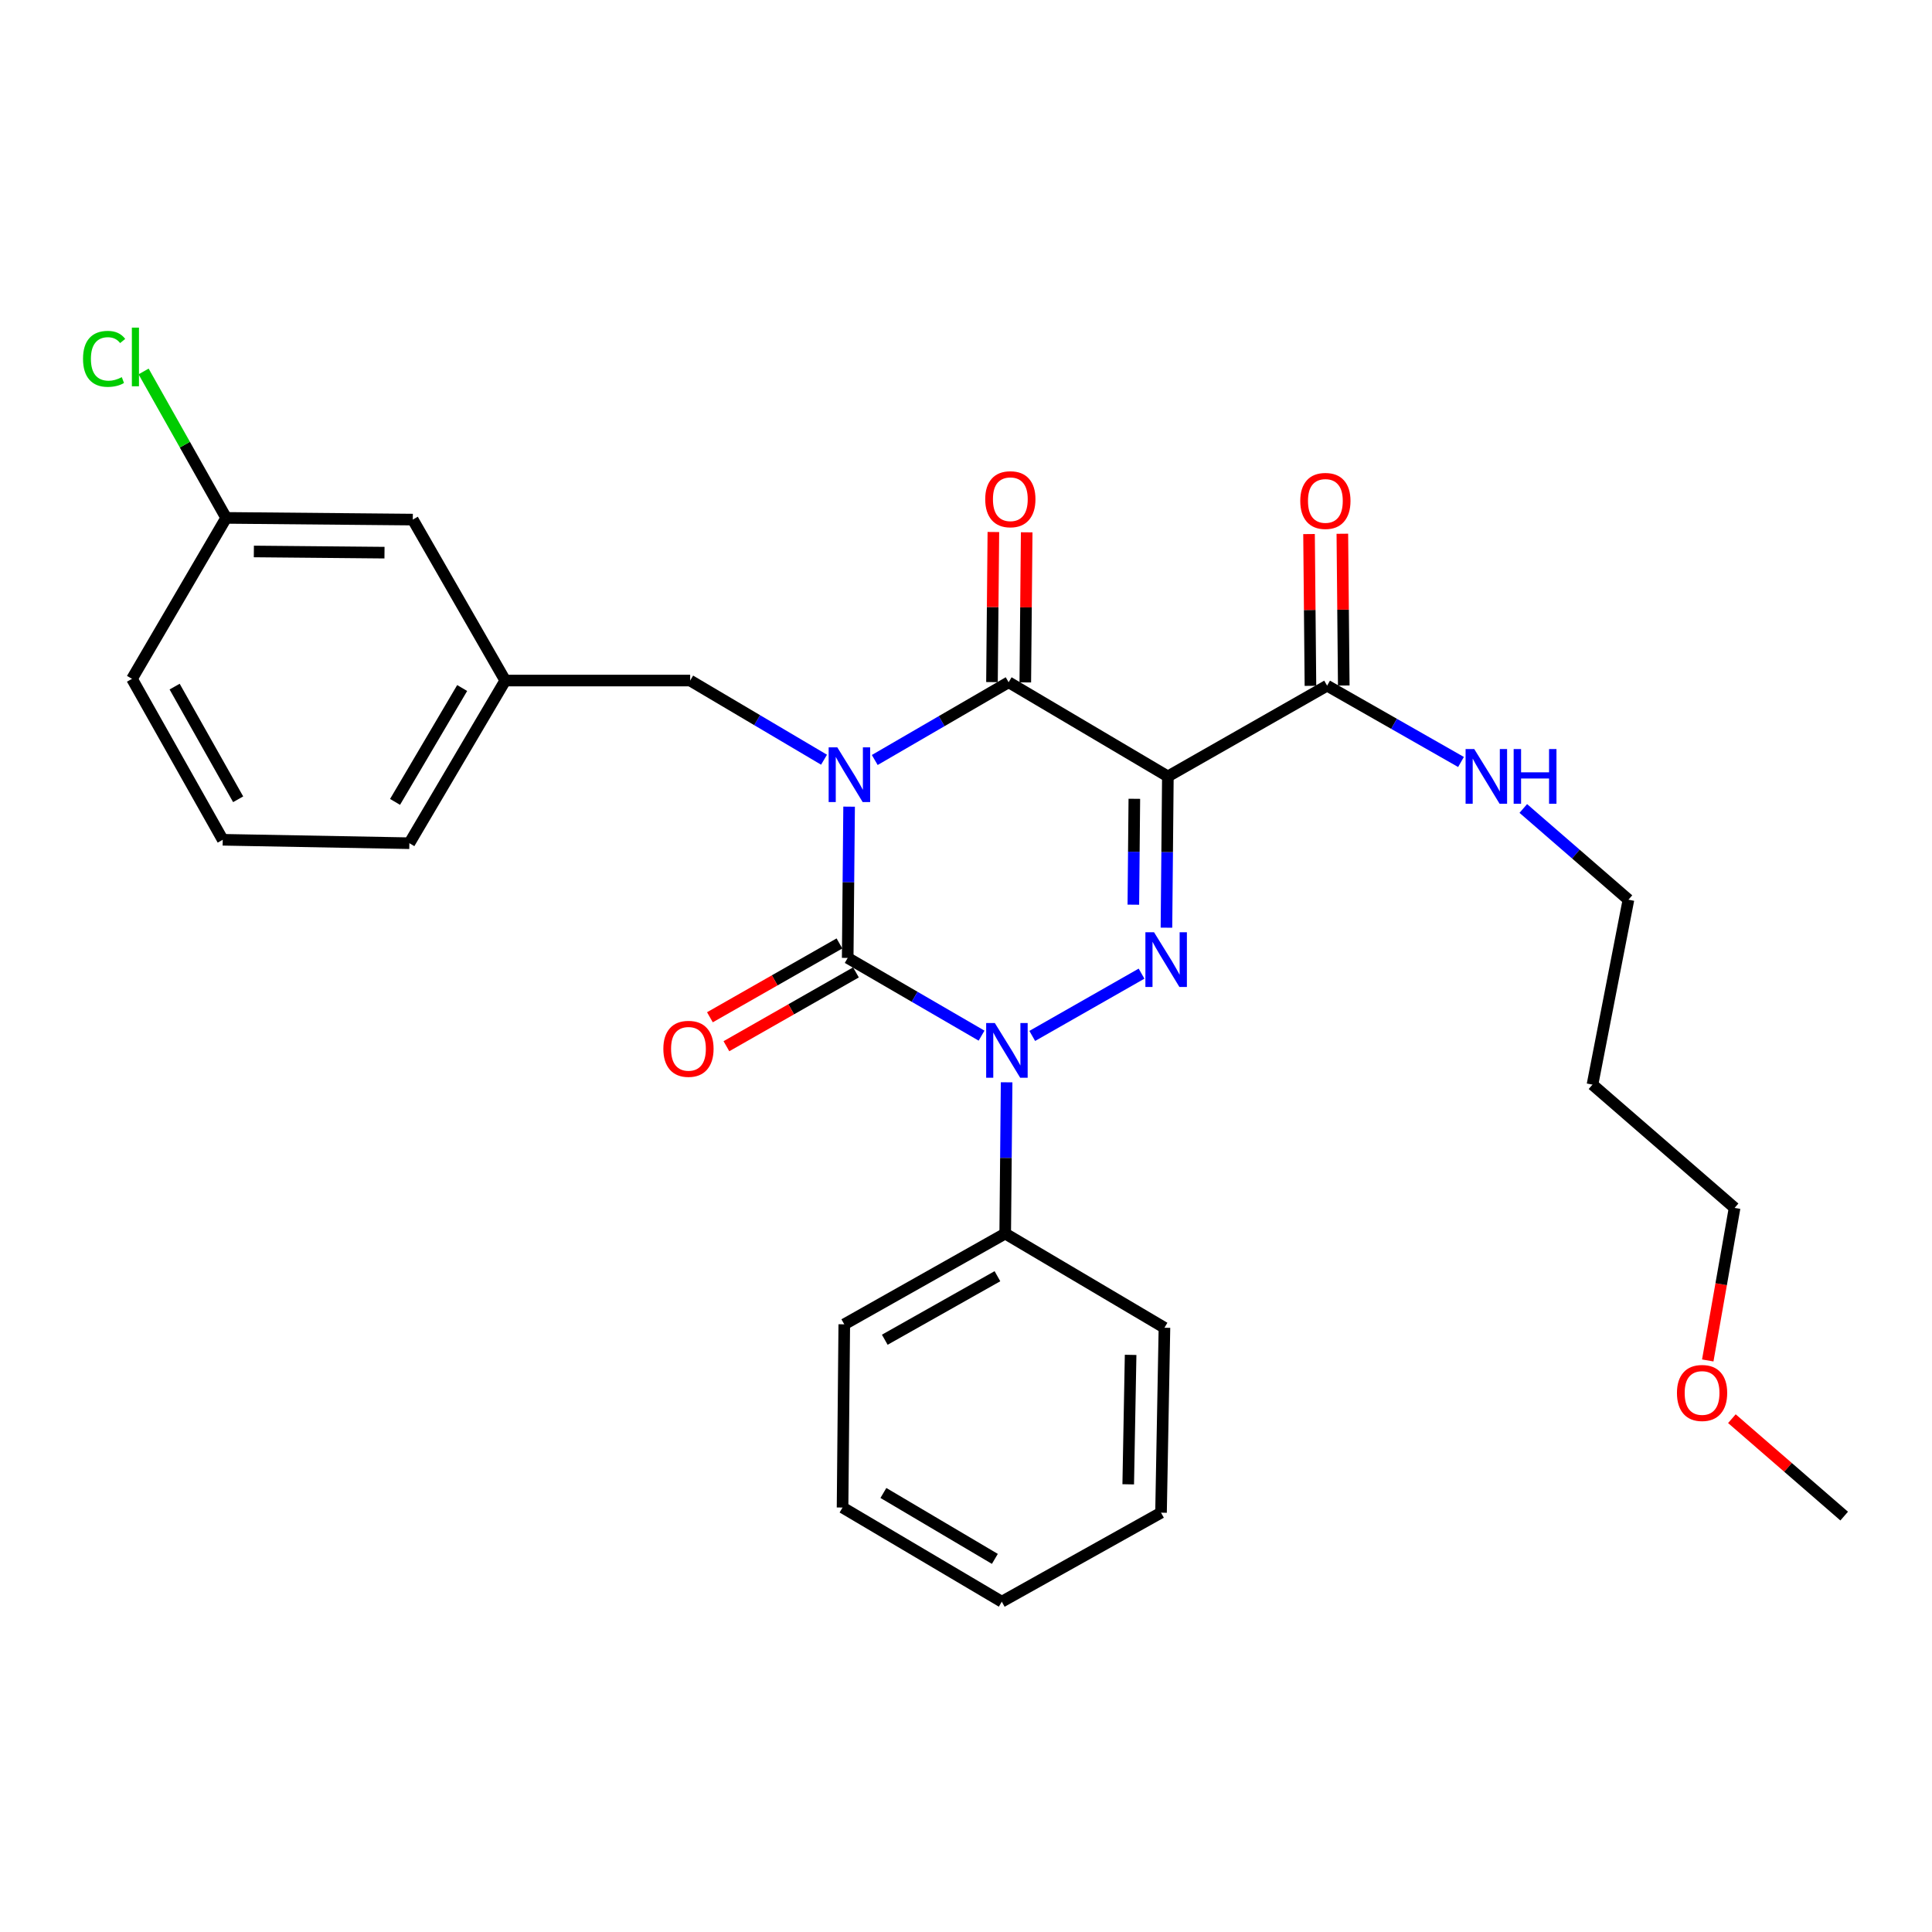 <?xml version='1.0' encoding='iso-8859-1'?>
<svg version='1.1' baseProfile='full'
              xmlns='http://www.w3.org/2000/svg'
                      xmlns:rdkit='http://www.rdkit.org/xml'
                      xmlns:xlink='http://www.w3.org/1999/xlink'
                  xml:space='preserve'
width='1000px' height='1000px' viewBox='0 0 1000 1000'>
<!-- END OF HEADER -->
<rect style='opacity:1.0;fill:#FFFFFF;stroke:none' width='1000' height='1000' x='0' y='0'> </rect>
<path class='bond-0' d='M 439.495,417.523 L 439.131,456.671' style='fill:none;fill-rule:evenodd;stroke:#0000FF;stroke-width:6px;stroke-linecap:butt;stroke-linejoin:miter;stroke-opacity:1' />
<path class='bond-0' d='M 439.131,456.671 L 438.767,495.819' style='fill:none;fill-rule:evenodd;stroke:#000000;stroke-width:6px;stroke-linecap:butt;stroke-linejoin:miter;stroke-opacity:1' />
<path class='bond-1' d='M 452.771,393.372 L 487.42,373.252' style='fill:none;fill-rule:evenodd;stroke:#0000FF;stroke-width:6px;stroke-linecap:butt;stroke-linejoin:miter;stroke-opacity:1' />
<path class='bond-1' d='M 487.42,373.252 L 522.068,353.133' style='fill:none;fill-rule:evenodd;stroke:#000000;stroke-width:6px;stroke-linecap:butt;stroke-linejoin:miter;stroke-opacity:1' />
<path class='bond-2' d='M 426.515,393.225 L 391.872,372.738' style='fill:none;fill-rule:evenodd;stroke:#0000FF;stroke-width:6px;stroke-linecap:butt;stroke-linejoin:miter;stroke-opacity:1' />
<path class='bond-2' d='M 391.872,372.738 L 357.229,352.251' style='fill:none;fill-rule:evenodd;stroke:#000000;stroke-width:6px;stroke-linecap:butt;stroke-linejoin:miter;stroke-opacity:1' />
<path class='bond-3' d='M 438.767,495.819 L 473.411,515.935' style='fill:none;fill-rule:evenodd;stroke:#000000;stroke-width:6px;stroke-linecap:butt;stroke-linejoin:miter;stroke-opacity:1' />
<path class='bond-3' d='M 473.411,515.935 L 508.055,536.05' style='fill:none;fill-rule:evenodd;stroke:#0000FF;stroke-width:6px;stroke-linecap:butt;stroke-linejoin:miter;stroke-opacity:1' />
<path class='bond-4' d='M 434.498,488.327 L 400.974,507.431' style='fill:none;fill-rule:evenodd;stroke:#000000;stroke-width:6px;stroke-linecap:butt;stroke-linejoin:miter;stroke-opacity:1' />
<path class='bond-4' d='M 400.974,507.431 L 367.45,526.536' style='fill:none;fill-rule:evenodd;stroke:#FF0000;stroke-width:6px;stroke-linecap:butt;stroke-linejoin:miter;stroke-opacity:1' />
<path class='bond-4' d='M 443.037,503.311 L 409.513,522.416' style='fill:none;fill-rule:evenodd;stroke:#000000;stroke-width:6px;stroke-linecap:butt;stroke-linejoin:miter;stroke-opacity:1' />
<path class='bond-4' d='M 409.513,522.416 L 375.989,541.52' style='fill:none;fill-rule:evenodd;stroke:#FF0000;stroke-width:6px;stroke-linecap:butt;stroke-linejoin:miter;stroke-opacity:1' />
<path class='bond-5' d='M 521.023,560.2 L 520.66,599.348' style='fill:none;fill-rule:evenodd;stroke:#0000FF;stroke-width:6px;stroke-linecap:butt;stroke-linejoin:miter;stroke-opacity:1' />
<path class='bond-5' d='M 520.66,599.348 L 520.296,638.496' style='fill:none;fill-rule:evenodd;stroke:#000000;stroke-width:6px;stroke-linecap:butt;stroke-linejoin:miter;stroke-opacity:1' />
<path class='bond-6' d='M 534.289,536.197 L 590.862,503.958' style='fill:none;fill-rule:evenodd;stroke:#0000FF;stroke-width:6px;stroke-linecap:butt;stroke-linejoin:miter;stroke-opacity:1' />
<path class='bond-7' d='M 603.752,480.17 L 604.12,441.022' style='fill:none;fill-rule:evenodd;stroke:#0000FF;stroke-width:6px;stroke-linecap:butt;stroke-linejoin:miter;stroke-opacity:1' />
<path class='bond-7' d='M 604.12,441.022 L 604.488,401.873' style='fill:none;fill-rule:evenodd;stroke:#000000;stroke-width:6px;stroke-linecap:butt;stroke-linejoin:miter;stroke-opacity:1' />
<path class='bond-7' d='M 586.617,468.263 L 586.874,440.86' style='fill:none;fill-rule:evenodd;stroke:#0000FF;stroke-width:6px;stroke-linecap:butt;stroke-linejoin:miter;stroke-opacity:1' />
<path class='bond-7' d='M 586.874,440.86 L 587.132,413.456' style='fill:none;fill-rule:evenodd;stroke:#000000;stroke-width:6px;stroke-linecap:butt;stroke-linejoin:miter;stroke-opacity:1' />
<path class='bond-8' d='M 604.488,401.873 L 686.907,354.905' style='fill:none;fill-rule:evenodd;stroke:#000000;stroke-width:6px;stroke-linecap:butt;stroke-linejoin:miter;stroke-opacity:1' />
<path class='bond-9' d='M 604.488,401.873 L 522.068,353.133' style='fill:none;fill-rule:evenodd;stroke:#000000;stroke-width:6px;stroke-linecap:butt;stroke-linejoin:miter;stroke-opacity:1' />
<path class='bond-10' d='M 530.691,353.213 L 531.052,314.369' style='fill:none;fill-rule:evenodd;stroke:#000000;stroke-width:6px;stroke-linecap:butt;stroke-linejoin:miter;stroke-opacity:1' />
<path class='bond-10' d='M 531.052,314.369 L 531.413,275.525' style='fill:none;fill-rule:evenodd;stroke:#FF0000;stroke-width:6px;stroke-linecap:butt;stroke-linejoin:miter;stroke-opacity:1' />
<path class='bond-10' d='M 513.445,353.052 L 513.806,314.209' style='fill:none;fill-rule:evenodd;stroke:#000000;stroke-width:6px;stroke-linecap:butt;stroke-linejoin:miter;stroke-opacity:1' />
<path class='bond-10' d='M 513.806,314.209 L 514.168,275.365' style='fill:none;fill-rule:evenodd;stroke:#FF0000;stroke-width:6px;stroke-linecap:butt;stroke-linejoin:miter;stroke-opacity:1' />
<path class='bond-11' d='M 824.267,561.395 L 842.883,465.686' style='fill:none;fill-rule:evenodd;stroke:#000000;stroke-width:6px;stroke-linecap:butt;stroke-linejoin:miter;stroke-opacity:1' />
<path class='bond-12' d='M 824.267,561.395 L 897.823,625.207' style='fill:none;fill-rule:evenodd;stroke:#000000;stroke-width:6px;stroke-linecap:butt;stroke-linejoin:miter;stroke-opacity:1' />
<path class='bond-13' d='M 695.53,354.825 L 695.164,315.547' style='fill:none;fill-rule:evenodd;stroke:#000000;stroke-width:6px;stroke-linecap:butt;stroke-linejoin:miter;stroke-opacity:1' />
<path class='bond-13' d='M 695.164,315.547 L 694.799,276.269' style='fill:none;fill-rule:evenodd;stroke:#FF0000;stroke-width:6px;stroke-linecap:butt;stroke-linejoin:miter;stroke-opacity:1' />
<path class='bond-13' d='M 678.284,354.985 L 677.919,315.707' style='fill:none;fill-rule:evenodd;stroke:#000000;stroke-width:6px;stroke-linecap:butt;stroke-linejoin:miter;stroke-opacity:1' />
<path class='bond-13' d='M 677.919,315.707 L 677.553,276.429' style='fill:none;fill-rule:evenodd;stroke:#FF0000;stroke-width:6px;stroke-linecap:butt;stroke-linejoin:miter;stroke-opacity:1' />
<path class='bond-14' d='M 686.907,354.905 L 721.561,374.653' style='fill:none;fill-rule:evenodd;stroke:#000000;stroke-width:6px;stroke-linecap:butt;stroke-linejoin:miter;stroke-opacity:1' />
<path class='bond-14' d='M 721.561,374.653 L 756.215,394.401' style='fill:none;fill-rule:evenodd;stroke:#0000FF;stroke-width:6px;stroke-linecap:butt;stroke-linejoin:miter;stroke-opacity:1' />
<path class='bond-15' d='M 788.455,418.468 L 815.669,442.077' style='fill:none;fill-rule:evenodd;stroke:#0000FF;stroke-width:6px;stroke-linecap:butt;stroke-linejoin:miter;stroke-opacity:1' />
<path class='bond-15' d='M 815.669,442.077 L 842.883,465.686' style='fill:none;fill-rule:evenodd;stroke:#000000;stroke-width:6px;stroke-linecap:butt;stroke-linejoin:miter;stroke-opacity:1' />
<path class='bond-16' d='M 883.935,704.166 L 890.879,664.687' style='fill:none;fill-rule:evenodd;stroke:#FF0000;stroke-width:6px;stroke-linecap:butt;stroke-linejoin:miter;stroke-opacity:1' />
<path class='bond-16' d='M 890.879,664.687 L 897.823,625.207' style='fill:none;fill-rule:evenodd;stroke:#000000;stroke-width:6px;stroke-linecap:butt;stroke-linejoin:miter;stroke-opacity:1' />
<path class='bond-17' d='M 896.423,734.306 L 925.484,759.517' style='fill:none;fill-rule:evenodd;stroke:#FF0000;stroke-width:6px;stroke-linecap:butt;stroke-linejoin:miter;stroke-opacity:1' />
<path class='bond-17' d='M 925.484,759.517 L 954.545,784.728' style='fill:none;fill-rule:evenodd;stroke:#000000;stroke-width:6px;stroke-linecap:butt;stroke-linejoin:miter;stroke-opacity:1' />
<path class='bond-18' d='M 213.661,268.94 L 117.061,268.059' style='fill:none;fill-rule:evenodd;stroke:#000000;stroke-width:6px;stroke-linecap:butt;stroke-linejoin:miter;stroke-opacity:1' />
<path class='bond-18' d='M 199.014,286.054 L 131.394,285.437' style='fill:none;fill-rule:evenodd;stroke:#000000;stroke-width:6px;stroke-linecap:butt;stroke-linejoin:miter;stroke-opacity:1' />
<path class='bond-19' d='M 213.661,268.94 L 261.52,352.251' style='fill:none;fill-rule:evenodd;stroke:#000000;stroke-width:6px;stroke-linecap:butt;stroke-linejoin:miter;stroke-opacity:1' />
<path class='bond-20' d='M 357.229,352.251 L 261.52,352.251' style='fill:none;fill-rule:evenodd;stroke:#000000;stroke-width:6px;stroke-linecap:butt;stroke-linejoin:miter;stroke-opacity:1' />
<path class='bond-21' d='M 117.061,268.059 L 95.692,230.16' style='fill:none;fill-rule:evenodd;stroke:#000000;stroke-width:6px;stroke-linecap:butt;stroke-linejoin:miter;stroke-opacity:1' />
<path class='bond-21' d='M 95.692,230.16 L 74.323,192.261' style='fill:none;fill-rule:evenodd;stroke:#00CC00;stroke-width:6px;stroke-linecap:butt;stroke-linejoin:miter;stroke-opacity:1' />
<path class='bond-22' d='M 117.061,268.059 L 68.32,351.36' style='fill:none;fill-rule:evenodd;stroke:#000000;stroke-width:6px;stroke-linecap:butt;stroke-linejoin:miter;stroke-opacity:1' />
<path class='bond-23' d='M 436.104,780.292 L 518.523,829.033' style='fill:none;fill-rule:evenodd;stroke:#000000;stroke-width:6px;stroke-linecap:butt;stroke-linejoin:miter;stroke-opacity:1' />
<path class='bond-23' d='M 457.245,772.758 L 514.939,806.877' style='fill:none;fill-rule:evenodd;stroke:#000000;stroke-width:6px;stroke-linecap:butt;stroke-linejoin:miter;stroke-opacity:1' />
<path class='bond-24' d='M 436.104,780.292 L 436.995,685.465' style='fill:none;fill-rule:evenodd;stroke:#000000;stroke-width:6px;stroke-linecap:butt;stroke-linejoin:miter;stroke-opacity:1' />
<path class='bond-25' d='M 518.523,829.033 L 600.943,782.956' style='fill:none;fill-rule:evenodd;stroke:#000000;stroke-width:6px;stroke-linecap:butt;stroke-linejoin:miter;stroke-opacity:1' />
<path class='bond-26' d='M 600.943,782.956 L 602.715,687.237' style='fill:none;fill-rule:evenodd;stroke:#000000;stroke-width:6px;stroke-linecap:butt;stroke-linejoin:miter;stroke-opacity:1' />
<path class='bond-26' d='M 583.965,768.279 L 585.206,701.276' style='fill:none;fill-rule:evenodd;stroke:#000000;stroke-width:6px;stroke-linecap:butt;stroke-linejoin:miter;stroke-opacity:1' />
<path class='bond-27' d='M 602.715,687.237 L 520.296,638.496' style='fill:none;fill-rule:evenodd;stroke:#000000;stroke-width:6px;stroke-linecap:butt;stroke-linejoin:miter;stroke-opacity:1' />
<path class='bond-28' d='M 520.296,638.496 L 436.995,685.465' style='fill:none;fill-rule:evenodd;stroke:#000000;stroke-width:6px;stroke-linecap:butt;stroke-linejoin:miter;stroke-opacity:1' />
<path class='bond-28' d='M 516.271,660.565 L 457.96,693.443' style='fill:none;fill-rule:evenodd;stroke:#000000;stroke-width:6px;stroke-linecap:butt;stroke-linejoin:miter;stroke-opacity:1' />
<path class='bond-29' d='M 261.52,352.251 L 211.888,436.443' style='fill:none;fill-rule:evenodd;stroke:#000000;stroke-width:6px;stroke-linecap:butt;stroke-linejoin:miter;stroke-opacity:1' />
<path class='bond-29' d='M 239.218,356.121 L 204.476,415.056' style='fill:none;fill-rule:evenodd;stroke:#000000;stroke-width:6px;stroke-linecap:butt;stroke-linejoin:miter;stroke-opacity:1' />
<path class='bond-30' d='M 115.288,434.671 L 211.888,436.443' style='fill:none;fill-rule:evenodd;stroke:#000000;stroke-width:6px;stroke-linecap:butt;stroke-linejoin:miter;stroke-opacity:1' />
<path class='bond-31' d='M 115.288,434.671 L 68.32,351.36' style='fill:none;fill-rule:evenodd;stroke:#000000;stroke-width:6px;stroke-linecap:butt;stroke-linejoin:miter;stroke-opacity:1' />
<path class='bond-31' d='M 123.267,413.704 L 90.389,355.387' style='fill:none;fill-rule:evenodd;stroke:#000000;stroke-width:6px;stroke-linecap:butt;stroke-linejoin:miter;stroke-opacity:1' />
<path  class='atom-0' d='M 433.389 386.832
L 442.669 401.832
Q 443.589 403.312, 445.069 405.992
Q 446.549 408.672, 446.629 408.832
L 446.629 386.832
L 450.389 386.832
L 450.389 415.152
L 446.509 415.152
L 436.549 398.752
Q 435.389 396.832, 434.149 394.632
Q 432.949 392.432, 432.589 391.752
L 432.589 415.152
L 428.909 415.152
L 428.909 386.832
L 433.389 386.832
' fill='#0000FF'/>
<path  class='atom-2' d='M 514.917 529.509
L 524.197 544.509
Q 525.117 545.989, 526.597 548.669
Q 528.077 551.349, 528.157 551.509
L 528.157 529.509
L 531.917 529.509
L 531.917 557.829
L 528.037 557.829
L 518.077 541.429
Q 516.917 539.509, 515.677 537.309
Q 514.477 535.109, 514.117 534.429
L 514.117 557.829
L 510.437 557.829
L 510.437 529.509
L 514.917 529.509
' fill='#0000FF'/>
<path  class='atom-3' d='M 597.337 482.541
L 606.617 497.541
Q 607.537 499.021, 609.017 501.701
Q 610.497 504.381, 610.577 504.541
L 610.577 482.541
L 614.337 482.541
L 614.337 510.861
L 610.457 510.861
L 600.497 494.461
Q 599.337 492.541, 598.097 490.341
Q 596.897 488.141, 596.537 487.461
L 596.537 510.861
L 592.857 510.861
L 592.857 482.541
L 597.337 482.541
' fill='#0000FF'/>
<path  class='atom-7' d='M 509.95 258.395
Q 509.95 251.595, 513.31 247.795
Q 516.67 243.995, 522.95 243.995
Q 529.23 243.995, 532.59 247.795
Q 535.95 251.595, 535.95 258.395
Q 535.95 265.275, 532.55 269.195
Q 529.15 273.075, 522.95 273.075
Q 516.71 273.075, 513.31 269.195
Q 509.95 265.315, 509.95 258.395
M 522.95 269.875
Q 527.27 269.875, 529.59 266.995
Q 531.95 264.075, 531.95 258.395
Q 531.95 252.835, 529.59 250.035
Q 527.27 247.195, 522.95 247.195
Q 518.63 247.195, 516.27 249.995
Q 513.95 252.795, 513.95 258.395
Q 513.95 264.115, 516.27 266.995
Q 518.63 269.875, 522.95 269.875
' fill='#FF0000'/>
<path  class='atom-8' d='M 343.348 542.867
Q 343.348 536.067, 346.708 532.267
Q 350.068 528.467, 356.348 528.467
Q 362.628 528.467, 365.988 532.267
Q 369.348 536.067, 369.348 542.867
Q 369.348 549.747, 365.948 553.667
Q 362.548 557.547, 356.348 557.547
Q 350.108 557.547, 346.708 553.667
Q 343.348 549.787, 343.348 542.867
M 356.348 554.347
Q 360.668 554.347, 362.988 551.467
Q 365.348 548.547, 365.348 542.867
Q 365.348 537.307, 362.988 534.507
Q 360.668 531.667, 356.348 531.667
Q 352.028 531.667, 349.668 534.467
Q 347.348 537.267, 347.348 542.867
Q 347.348 548.587, 349.668 551.467
Q 352.028 554.347, 356.348 554.347
' fill='#FF0000'/>
<path  class='atom-10' d='M 673.016 259.276
Q 673.016 252.476, 676.376 248.676
Q 679.736 244.876, 686.016 244.876
Q 692.296 244.876, 695.656 248.676
Q 699.016 252.476, 699.016 259.276
Q 699.016 266.156, 695.616 270.076
Q 692.216 273.956, 686.016 273.956
Q 679.776 273.956, 676.376 270.076
Q 673.016 266.196, 673.016 259.276
M 686.016 270.756
Q 690.336 270.756, 692.656 267.876
Q 695.016 264.956, 695.016 259.276
Q 695.016 253.716, 692.656 250.916
Q 690.336 248.076, 686.016 248.076
Q 681.696 248.076, 679.336 250.876
Q 677.016 253.676, 677.016 259.276
Q 677.016 264.996, 679.336 267.876
Q 681.696 270.756, 686.016 270.756
' fill='#FF0000'/>
<path  class='atom-11' d='M 763.067 387.713
L 772.347 402.713
Q 773.267 404.193, 774.747 406.873
Q 776.227 409.553, 776.307 409.713
L 776.307 387.713
L 780.067 387.713
L 780.067 416.033
L 776.187 416.033
L 766.227 399.633
Q 765.067 397.713, 763.827 395.513
Q 762.627 393.313, 762.267 392.633
L 762.267 416.033
L 758.587 416.033
L 758.587 387.713
L 763.067 387.713
' fill='#0000FF'/>
<path  class='atom-11' d='M 783.467 387.713
L 787.307 387.713
L 787.307 399.753
L 801.787 399.753
L 801.787 387.713
L 805.627 387.713
L 805.627 416.033
L 801.787 416.033
L 801.787 402.953
L 787.307 402.953
L 787.307 416.033
L 783.467 416.033
L 783.467 387.713
' fill='#0000FF'/>
<path  class='atom-12' d='M 867.989 720.996
Q 867.989 714.196, 871.349 710.396
Q 874.709 706.596, 880.989 706.596
Q 887.269 706.596, 890.629 710.396
Q 893.989 714.196, 893.989 720.996
Q 893.989 727.876, 890.589 731.796
Q 887.189 735.676, 880.989 735.676
Q 874.749 735.676, 871.349 731.796
Q 867.989 727.916, 867.989 720.996
M 880.989 732.476
Q 885.309 732.476, 887.629 729.596
Q 889.989 726.676, 889.989 720.996
Q 889.989 715.436, 887.629 712.636
Q 885.309 709.796, 880.989 709.796
Q 876.669 709.796, 874.309 712.596
Q 871.989 715.396, 871.989 720.996
Q 871.989 726.716, 874.309 729.596
Q 876.669 732.476, 880.989 732.476
' fill='#FF0000'/>
<path  class='atom-23' d='M 42.973 185.738
Q 42.973 178.698, 46.253 175.018
Q 49.573 171.298, 55.853 171.298
Q 61.693 171.298, 64.813 175.418
L 62.173 177.578
Q 59.893 174.578, 55.853 174.578
Q 51.573 174.578, 49.293 177.458
Q 47.053 180.298, 47.053 185.738
Q 47.053 191.338, 49.373 194.218
Q 51.733 197.098, 56.293 197.098
Q 59.413 197.098, 63.053 195.218
L 64.173 198.218
Q 62.693 199.178, 60.453 199.738
Q 58.213 200.298, 55.733 200.298
Q 49.573 200.298, 46.253 196.538
Q 42.973 192.778, 42.973 185.738
' fill='#00CC00'/>
<path  class='atom-23' d='M 68.253 169.578
L 71.933 169.578
L 71.933 199.938
L 68.253 199.938
L 68.253 169.578
' fill='#00CC00'/>
</svg>
